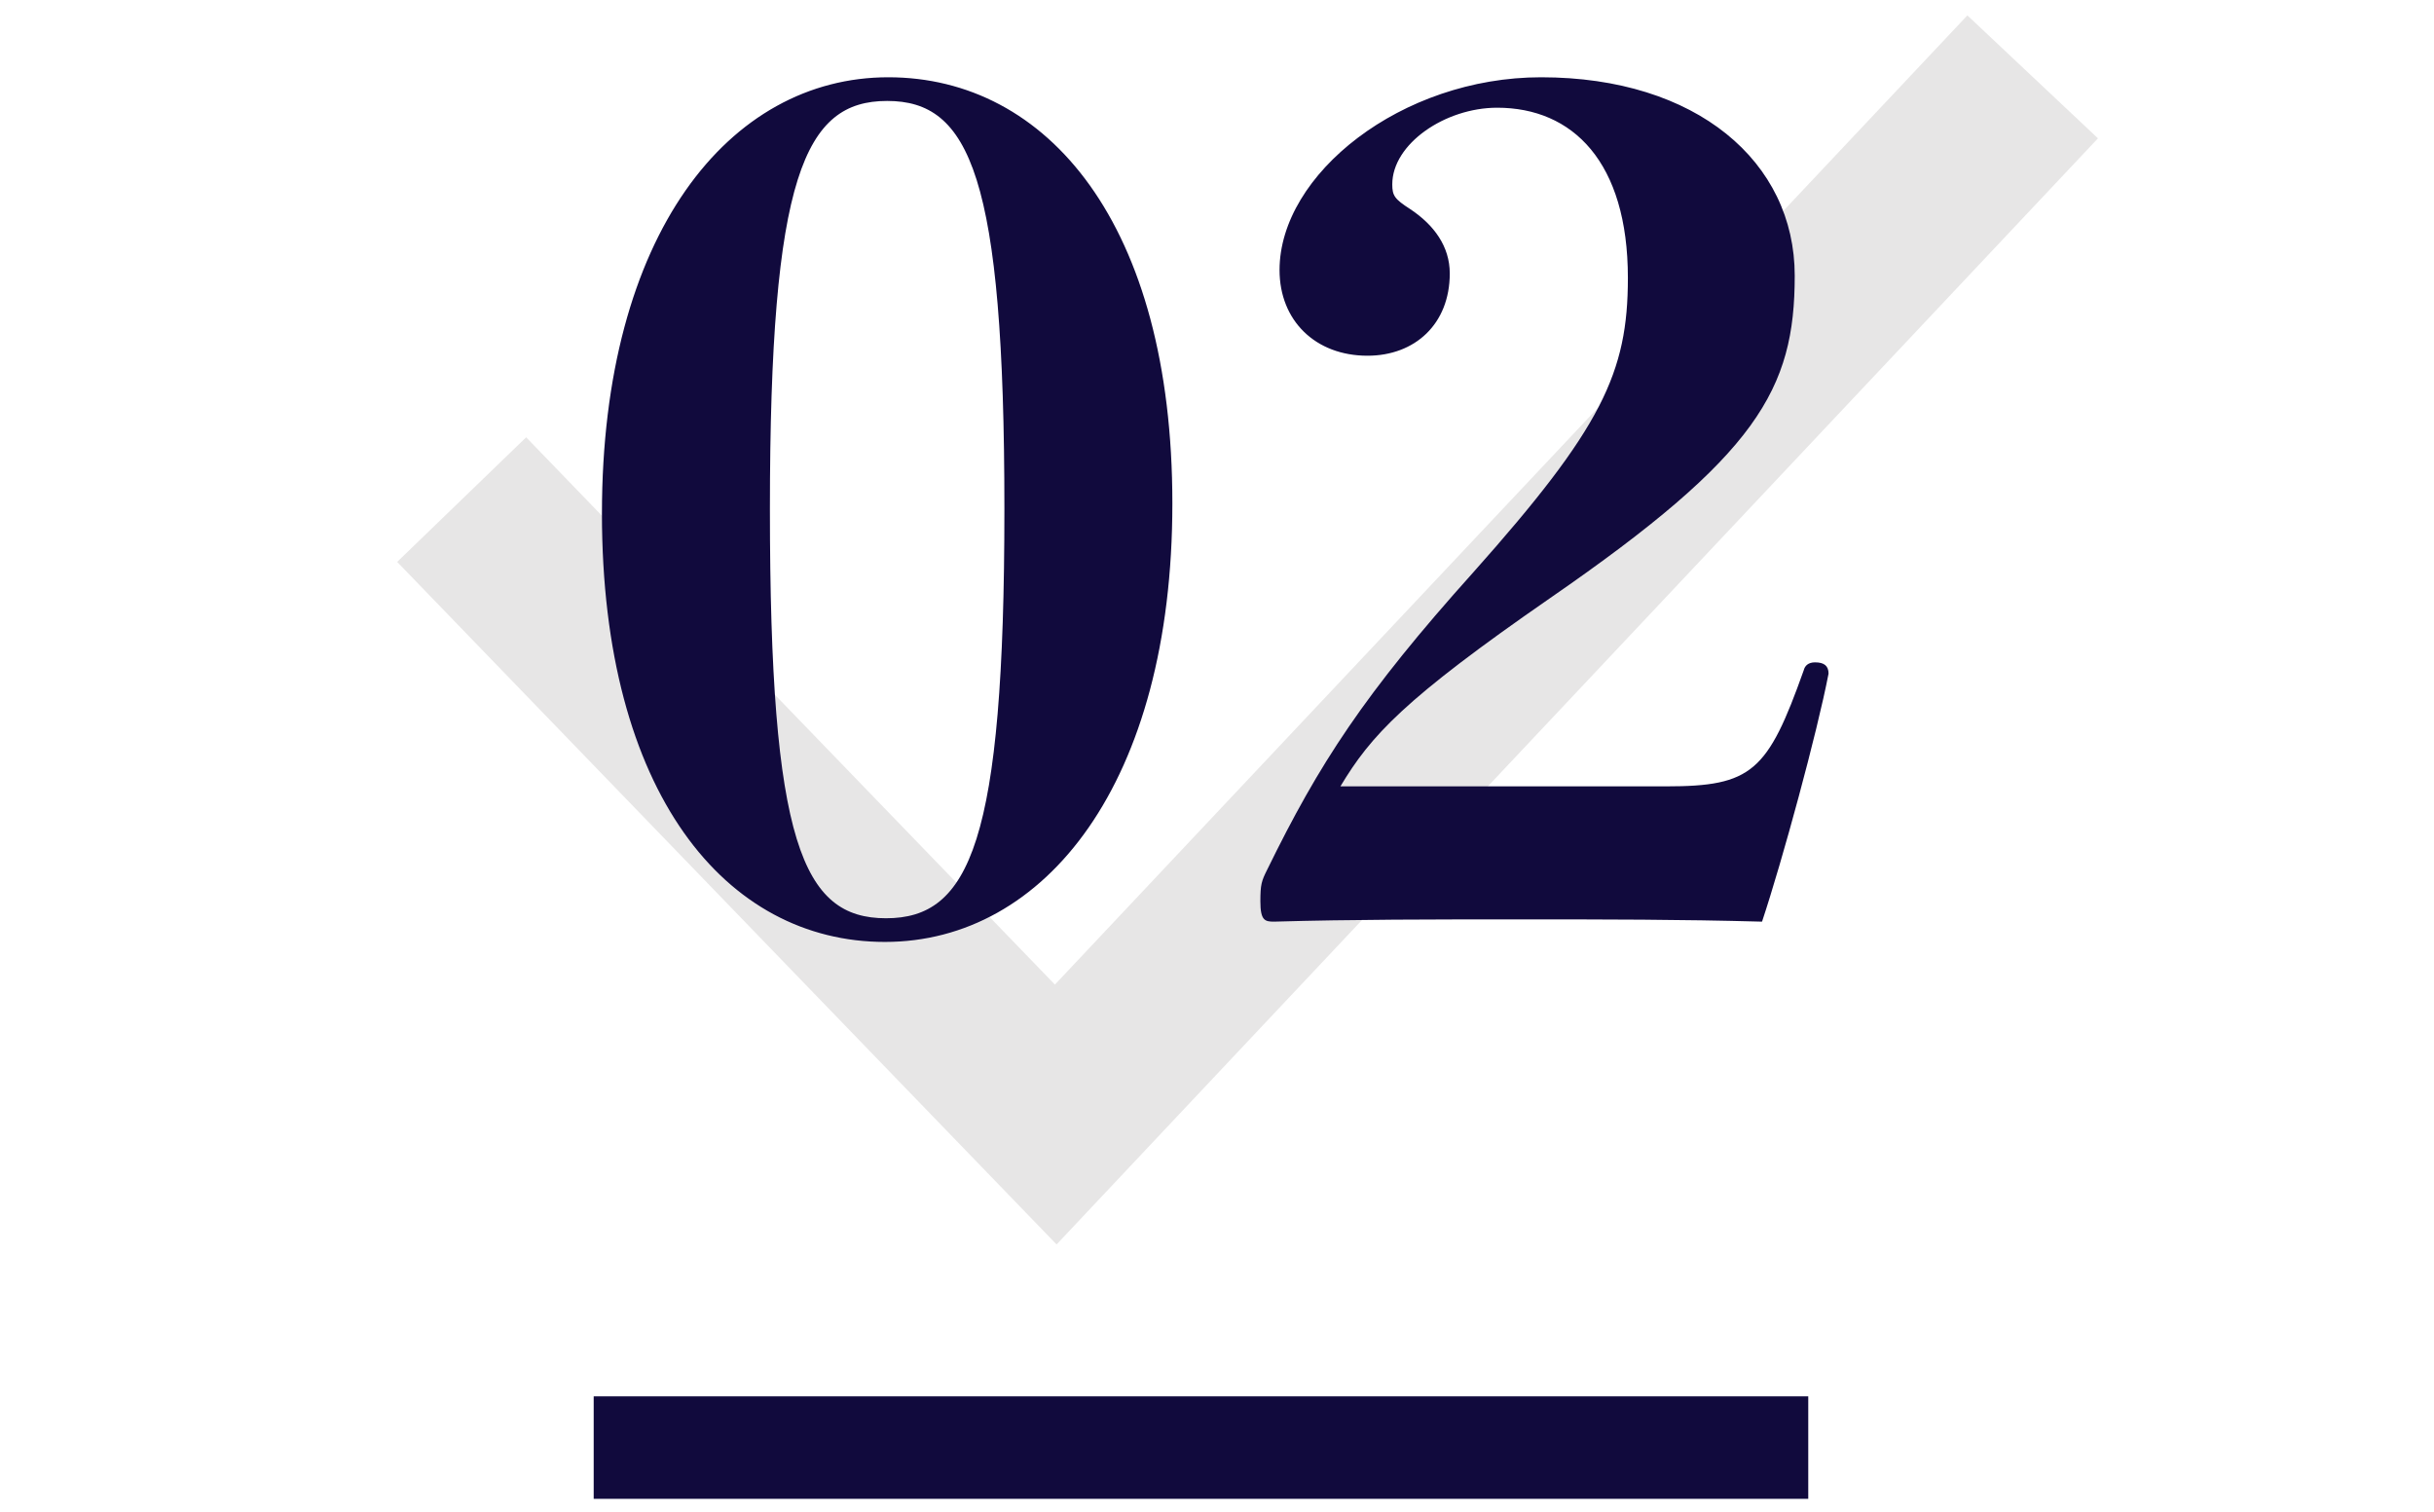<svg width="95" height="59" viewBox="0 0 95 59" fill="none" xmlns="http://www.w3.org/2000/svg">
<path d="M18.019 19.5L41.206 43.5L79.336 3" stroke="#E7E6E6" stroke-width="7"/>
<path d="M34.67 3.016C40.874 3.016 45.758 8.736 45.758 19.648C45.758 30.56 40.786 36.764 34.538 36.764C28.334 36.764 23.494 30.956 23.494 20.044C23.494 9.132 28.466 3.016 34.67 3.016ZM34.626 3.94C31.414 3.94 30.05 6.844 30.05 19.868C30.05 32.892 31.326 35.84 34.582 35.84C37.838 35.84 39.202 32.892 39.202 19.868C39.202 6.844 37.838 3.94 34.626 3.94ZM52.317 30.692H65.033C68.377 30.692 68.993 30.12 70.401 26.16C70.445 25.984 70.577 25.852 70.841 25.852C71.193 25.852 71.369 25.984 71.369 26.292C70.929 28.58 69.565 33.596 68.773 35.972C65.561 35.884 62.701 35.884 59.357 35.884C55.881 35.884 52.801 35.884 49.721 35.972C49.369 35.972 49.193 35.928 49.193 35.18C49.193 34.52 49.237 34.388 49.457 33.948C51.481 29.812 53.241 27.084 57.509 22.332C62.525 16.7 63.537 14.544 63.537 10.848C63.537 6.316 61.381 4.204 58.433 4.204C56.409 4.204 54.341 5.612 54.341 7.196C54.341 7.636 54.429 7.768 55.045 8.164C55.969 8.78 56.585 9.616 56.585 10.672C56.585 12.652 55.221 13.884 53.373 13.884C51.349 13.884 49.941 12.52 49.941 10.54C49.941 6.8 54.693 3.016 60.149 3.016C66.221 3.016 70.049 6.316 70.049 10.76C70.049 15.204 68.597 17.756 60.501 23.344C54.781 27.304 53.505 28.712 52.317 30.692Z" fill="#110A3D"/>
<rect x="23.172" y="54.5" width="47.405" height="4" fill="#110A3D"/>
</svg>
